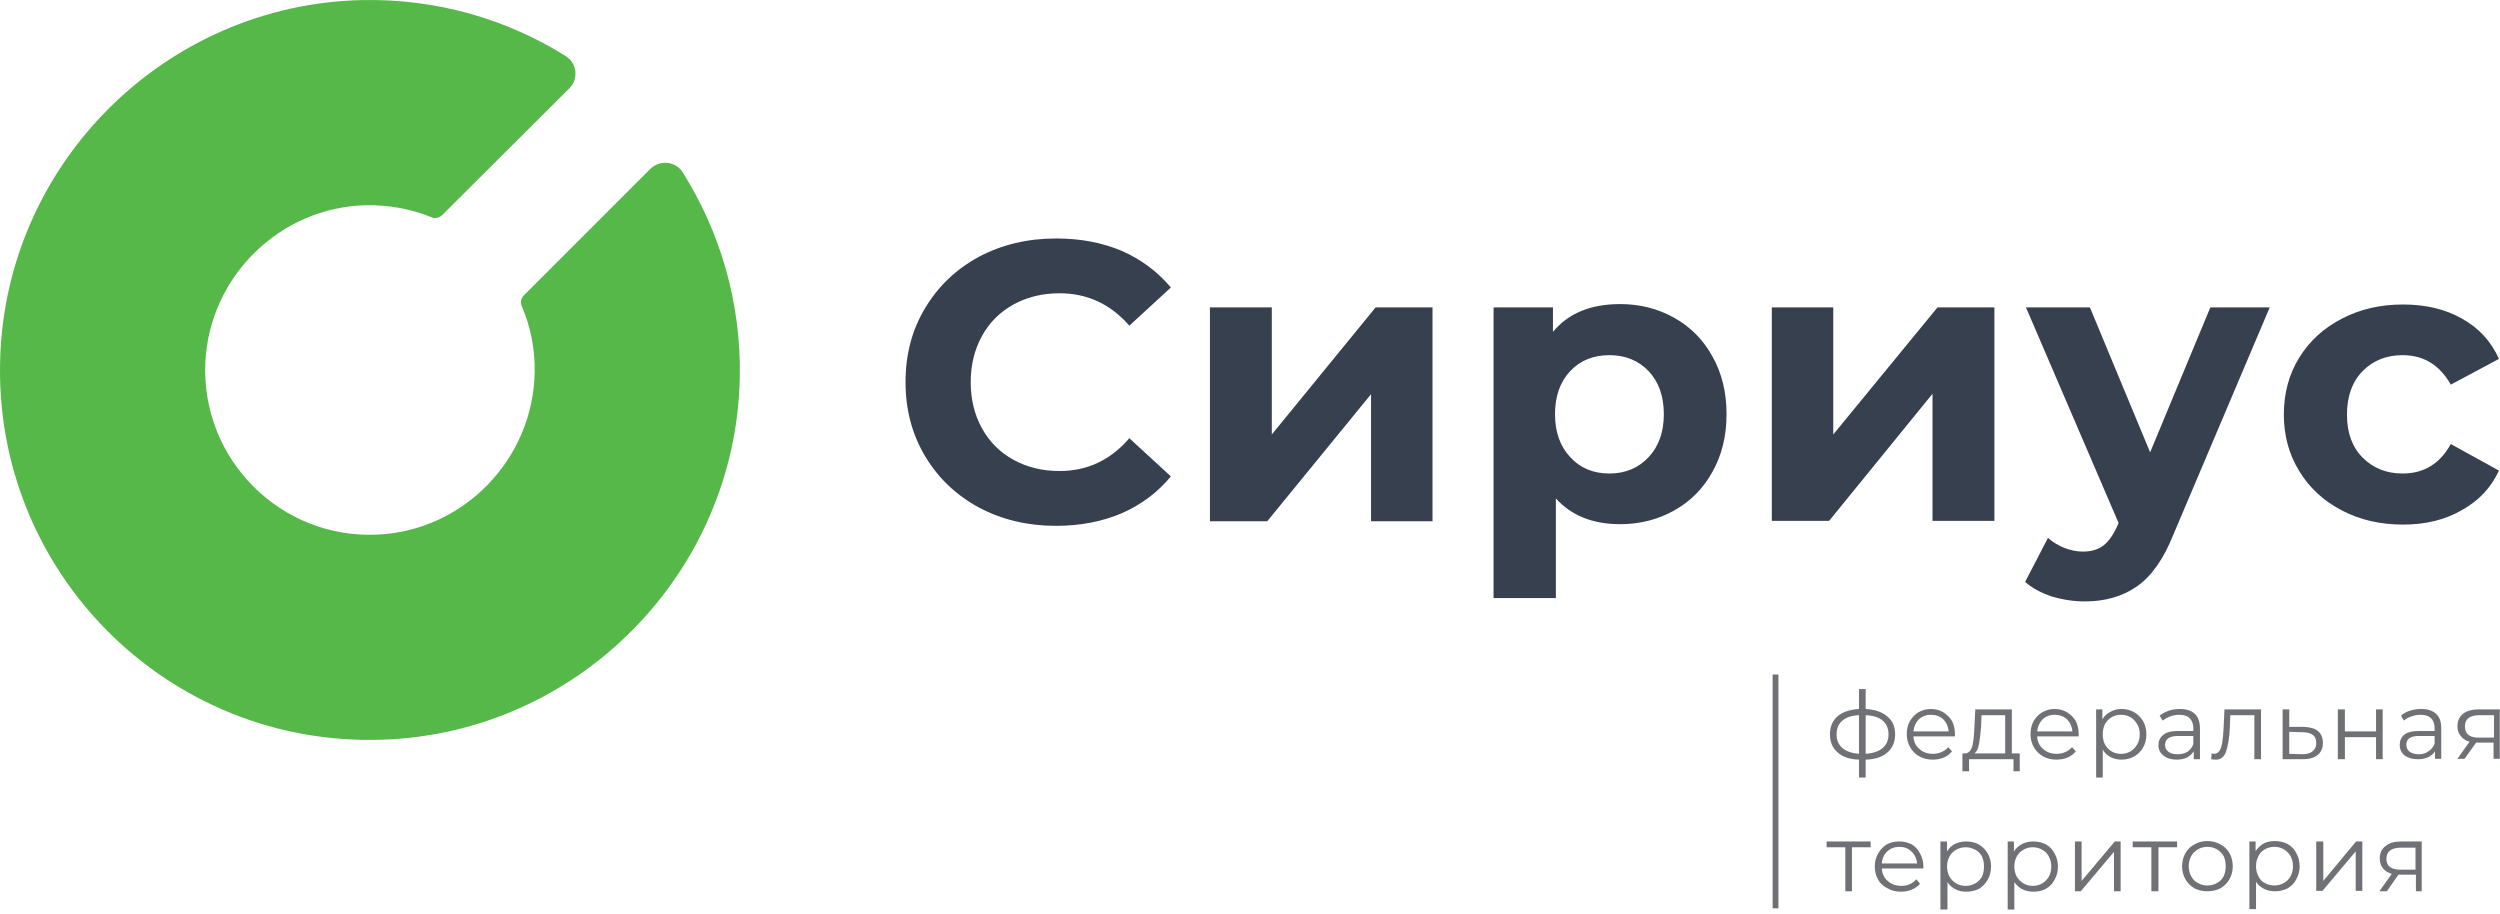 <?xml version="1.0" encoding="UTF-8"?> <svg xmlns="http://www.w3.org/2000/svg" width="602" height="220" viewBox="0 0 602 220" fill="none"> <path d="M156.65 40.622L126.15 71.122C125.45 71.822 125.25 72.822 125.65 73.722C127.75 78.622 128.85 84.022 128.75 89.722C128.35 110.522 111.75 127.722 91.05 128.722C67.65 129.922 48.35 110.622 49.45 87.222C50.45 66.522 67.45 49.922 88.05 49.422C93.65 49.322 99.05 50.322 103.95 52.322C104.85 52.722 105.85 52.422 106.55 51.722L137.15 21.222C139.35 19.022 138.95 15.222 136.25 13.522C122.05 4.622 105.15 -0.378 87.05 0.022C39.95 1.122 1.55 39.122 0.05 86.222C-1.65 137.722 40.45 179.822 91.95 178.122C139.15 176.622 177.25 138.022 178.15 90.822C178.45 72.622 173.35 55.722 164.35 41.422C162.65 38.822 158.95 38.422 156.65 40.622Z" fill="#55B848"></path> <path fill-rule="evenodd" clip-rule="evenodd" d="M235.75 122.222C230.216 119.222 225.883 115.089 222.75 109.822C219.616 104.556 218.05 98.622 218.05 92.022C218.05 85.356 219.616 79.422 222.75 74.222C225.883 68.956 230.216 64.822 235.75 61.822C241.283 58.889 247.483 57.422 254.35 57.422C260.15 57.422 265.416 58.422 270.15 60.422C274.816 62.489 278.75 65.422 281.95 69.222L271.95 78.422C267.416 73.222 261.816 70.622 255.15 70.622C251.016 70.622 247.316 71.522 244.05 73.322C240.783 75.122 238.25 77.656 236.45 80.922C234.65 84.189 233.75 87.889 233.75 92.022C233.75 96.156 234.65 99.856 236.45 103.122C238.25 106.389 240.783 108.922 244.05 110.722C247.316 112.522 251.016 113.422 255.15 113.422C261.816 113.422 267.416 110.789 271.95 105.522L281.95 114.722C278.75 118.589 274.783 121.556 270.05 123.622C265.316 125.622 260.05 126.622 254.25 126.622C247.45 126.622 241.283 125.156 235.75 122.222ZM291.35 74.022H306.25V104.622L331.25 74.022H344.95V125.522H330.15V94.922L305.15 125.522H291.35V74.022ZM403.15 76.522C407.083 78.722 410.15 81.822 412.35 85.822C414.616 89.822 415.75 94.456 415.75 99.722C415.75 104.989 414.616 109.622 412.35 113.622C410.15 117.622 407.083 120.722 403.15 122.922C399.216 125.122 394.883 126.222 390.15 126.222C383.55 126.222 378.383 124.156 374.65 120.022V144.022H359.65V74.022H373.95V79.922C377.616 75.456 383.016 73.222 390.15 73.222C394.883 73.222 399.216 74.322 403.15 76.522ZM396.95 110.122C399.416 107.522 400.65 104.056 400.65 99.722C400.65 95.389 399.416 91.922 396.95 89.322C394.483 86.789 391.35 85.522 387.55 85.522C383.683 85.522 380.55 86.789 378.15 89.322C375.683 91.922 374.45 95.389 374.45 99.722C374.45 104.056 375.683 107.522 378.15 110.122C380.55 112.722 383.683 114.022 387.55 114.022C391.35 114.022 394.483 112.722 396.95 110.122ZM426.65 74.022H441.45V104.622L466.55 74.022H480.25V125.422H465.35V94.822L440.45 125.422H426.65V74.022ZM546.55 74.022L523.35 128.722C521.016 134.589 518.083 138.756 514.55 141.222C511.083 143.622 506.916 144.822 502.05 144.822C499.383 144.822 496.716 144.422 494.05 143.622C491.45 142.756 489.316 141.589 487.65 140.122L493.15 129.522C494.283 130.522 495.583 131.322 497.05 131.922C498.583 132.522 500.083 132.822 501.55 132.822C503.616 132.822 505.283 132.322 506.55 131.322C507.816 130.322 508.95 128.689 509.95 126.422L510.15 125.922L487.85 74.022H503.25L517.75 108.922L532.25 74.022H546.55ZM563.95 122.922C559.55 120.656 556.116 117.489 553.65 113.422C551.183 109.422 549.95 104.889 549.95 99.822C549.95 94.689 551.183 90.122 553.65 86.122C556.116 82.122 559.55 78.989 563.95 76.722C568.283 74.456 573.183 73.322 578.65 73.322C584.116 73.322 588.85 74.456 592.85 76.722C596.916 78.989 599.883 82.222 601.75 86.422L590.15 92.622C587.483 87.889 583.616 85.522 578.55 85.522C574.683 85.522 571.483 86.789 568.95 89.322C566.416 91.922 565.15 95.422 565.15 99.822C565.15 104.222 566.416 107.689 568.95 110.222C571.483 112.756 574.683 114.022 578.55 114.022C583.683 114.022 587.55 111.656 590.15 106.922L601.75 113.322C599.883 117.389 596.916 120.556 592.85 122.822C588.85 125.156 584.116 126.322 578.65 126.322C573.183 126.322 568.283 125.189 563.95 122.922Z" fill="#36404E"></path> <path d="M427.55 162.422V218.722" stroke="#707176" stroke-width="1.4"></path> <path fill-rule="evenodd" clip-rule="evenodd" d="M454.45 181.222C453.25 182.289 451.516 182.856 449.25 182.922V187.222H447.65V182.922C445.45 182.856 443.75 182.289 442.55 181.222C441.283 180.156 440.65 178.689 440.65 176.822C440.65 174.956 441.283 173.489 442.55 172.422C443.75 171.422 445.45 170.856 447.65 170.722V165.922H449.25V170.722C451.516 170.856 453.25 171.456 454.45 172.522C455.716 173.522 456.35 174.956 456.35 176.822C456.35 178.689 455.716 180.156 454.45 181.222ZM443.65 180.122C444.583 180.922 445.916 181.389 447.65 181.522V172.222C445.916 172.289 444.583 172.722 443.65 173.522C442.716 174.322 442.25 175.422 442.25 176.822C442.25 178.222 442.716 179.322 443.65 180.122ZM453.35 180.122C454.283 179.322 454.75 178.222 454.75 176.822C454.75 175.422 454.283 174.322 453.35 173.522C452.416 172.722 451.05 172.289 449.25 172.222V181.522C451.05 181.389 452.416 180.922 453.35 180.122ZM470.75 177.322H460.75C460.816 178.589 461.283 179.589 462.15 180.322C463.016 181.122 464.116 181.522 465.45 181.522C466.183 181.522 466.85 181.389 467.45 181.122C468.116 180.856 468.683 180.456 469.15 179.922L470.05 180.922C469.516 181.589 468.85 182.089 468.05 182.422C467.25 182.756 466.383 182.922 465.45 182.922C464.183 182.922 463.083 182.656 462.15 182.122C461.216 181.589 460.483 180.856 459.95 179.922C459.416 178.989 459.15 177.956 459.15 176.822C459.15 175.622 459.383 174.589 459.85 173.722C460.383 172.789 461.083 172.056 461.95 171.522C462.883 170.989 463.883 170.722 464.95 170.722C466.083 170.722 467.083 170.989 467.95 171.522C468.816 172.056 469.516 172.756 470.05 173.622C470.516 174.556 470.75 175.622 470.75 176.822V177.322ZM462.05 173.222C461.316 173.956 460.883 174.922 460.75 176.122H469.25C469.116 174.922 468.683 173.956 467.95 173.222C467.15 172.489 466.15 172.122 464.95 172.122C463.816 172.122 462.85 172.489 462.05 173.222ZM486.35 181.422V185.722H484.85V182.822H474.15V185.722H472.55V181.422H473.25C474.05 181.356 474.616 180.756 474.95 179.622C475.216 178.489 475.383 176.889 475.45 174.822L475.65 170.822H484.45V181.422H486.35ZM476.55 179.122C476.35 180.256 475.983 181.022 475.45 181.422H482.85V172.222H477.15L477.05 174.922C476.916 176.656 476.75 178.056 476.55 179.122ZM500.55 177.322H490.55C490.616 178.589 491.083 179.589 491.95 180.322C492.816 181.122 493.916 181.522 495.25 181.522C495.983 181.522 496.65 181.389 497.25 181.122C497.916 180.856 498.483 180.456 498.95 179.922L499.85 180.922C499.316 181.589 498.65 182.089 497.85 182.422C497.05 182.756 496.15 182.922 495.15 182.922C493.95 182.922 492.883 182.656 491.95 182.122C491.016 181.589 490.283 180.856 489.75 179.922C489.216 178.989 488.95 177.956 488.95 176.822C488.95 175.622 489.183 174.589 489.65 173.722C490.183 172.789 490.883 172.056 491.75 171.522C492.683 170.989 493.683 170.722 494.75 170.722C495.883 170.722 496.883 170.989 497.75 171.522C498.616 172.056 499.316 172.756 499.85 173.622C500.316 174.556 500.55 175.622 500.55 176.822V177.322ZM491.85 173.222C491.116 173.956 490.683 174.922 490.55 176.122H499.05C498.916 174.922 498.483 173.956 497.75 173.222C496.95 172.489 495.95 172.122 494.75 172.122C493.616 172.122 492.65 172.489 491.85 173.222ZM513.95 171.522C514.816 172.056 515.516 172.756 516.05 173.622C516.583 174.556 516.85 175.622 516.85 176.822C516.85 178.022 516.583 179.089 516.05 180.022C515.516 180.956 514.816 181.656 513.95 182.122C513.016 182.656 511.983 182.922 510.85 182.922C509.916 182.922 509.05 182.722 508.25 182.322C507.45 181.922 506.816 181.322 506.35 180.522V187.222H504.75V170.822H506.25V173.222C506.716 172.422 507.35 171.822 508.15 171.422C508.95 170.956 509.85 170.722 510.85 170.722C511.983 170.722 513.016 170.989 513.95 171.522ZM513.05 180.922C513.716 180.522 514.25 179.956 514.65 179.222C515.05 178.556 515.25 177.756 515.25 176.822C515.25 175.889 515.05 175.089 514.65 174.422C514.25 173.689 513.716 173.122 513.05 172.722C512.383 172.322 511.616 172.122 510.75 172.122C509.883 172.122 509.116 172.322 508.45 172.722C507.783 173.122 507.25 173.689 506.85 174.422C506.516 175.089 506.35 175.889 506.35 176.822C506.35 177.756 506.516 178.556 506.85 179.222C507.25 179.956 507.783 180.522 508.45 180.922C509.116 181.322 509.883 181.522 510.75 181.522C511.616 181.522 512.383 181.322 513.05 180.922ZM528.55 171.922C529.35 172.722 529.75 173.889 529.75 175.422V182.822H528.25V180.922C527.85 181.522 527.316 182.022 526.65 182.422C525.916 182.756 525.083 182.922 524.15 182.922C522.816 182.922 521.75 182.589 520.95 181.922C520.15 181.322 519.75 180.489 519.75 179.422C519.75 178.422 520.116 177.622 520.85 177.022C521.583 176.356 522.75 176.022 524.35 176.022H528.15V175.322C528.15 174.322 527.85 173.522 527.25 172.922C526.716 172.389 525.883 172.122 524.75 172.122C524.016 172.122 523.283 172.256 522.55 172.522C521.883 172.789 521.283 173.122 520.75 173.522L520.05 172.322C520.65 171.856 521.383 171.456 522.25 171.122C523.116 170.856 524.016 170.722 524.95 170.722C526.483 170.722 527.683 171.122 528.55 171.922ZM526.75 181.022C527.35 180.622 527.816 180.022 528.15 179.222V177.222H524.45C522.383 177.222 521.35 177.956 521.35 179.422C521.35 180.089 521.616 180.622 522.15 181.022C522.683 181.422 523.416 181.622 524.35 181.622C525.283 181.622 526.083 181.422 526.75 181.022ZM544.45 170.822V182.822H542.85V172.222H537.05L536.95 175.222C536.816 177.689 536.516 179.589 536.05 180.922C535.583 182.256 534.783 182.922 533.65 182.922C533.316 182.922 532.916 182.889 532.45 182.822L532.55 181.422C532.816 181.489 533.016 181.522 533.15 181.522C533.75 181.522 534.216 181.222 534.55 180.622C534.883 180.022 535.083 179.322 535.15 178.522C535.283 177.656 535.383 176.522 535.45 175.122L535.65 170.822H544.45ZM558.15 176.022C558.95 176.689 559.35 177.656 559.35 178.922C559.35 180.189 558.916 181.156 558.05 181.822C557.25 182.489 556.05 182.822 554.45 182.822H549.65V170.822H551.25V175.022H554.75C556.283 175.089 557.416 175.422 558.15 176.022ZM556.85 180.922C557.45 180.456 557.75 179.789 557.75 178.922C557.75 177.989 557.45 177.322 556.85 176.922C556.316 176.522 555.483 176.322 554.35 176.322L551.25 176.222V181.522L554.35 181.622C555.483 181.622 556.316 181.389 556.85 180.922ZM562.95 170.822H564.65V176.122H572.15V170.822H573.75V182.822H572.15V177.522H564.65V182.822H562.95V170.822ZM586.65 171.922C587.45 172.656 587.85 173.789 587.85 175.322V182.722H586.35V180.922C585.95 181.522 585.416 181.989 584.75 182.322C584.016 182.656 583.183 182.822 582.25 182.822C580.916 182.822 579.85 182.522 579.05 181.922C578.25 181.256 577.85 180.422 577.85 179.422C577.85 178.356 578.216 177.522 578.95 176.922C579.683 176.322 580.85 176.022 582.45 176.022H586.25V175.322C586.25 174.256 585.95 173.456 585.35 172.922C584.816 172.389 583.983 172.122 582.85 172.122C582.116 172.122 581.383 172.256 580.65 172.522C579.983 172.722 579.383 173.056 578.85 173.522L578.15 172.322C578.75 171.789 579.483 171.389 580.35 171.122C581.216 170.856 582.116 170.722 583.05 170.722C584.583 170.722 585.783 171.122 586.65 171.922ZM584.75 180.922C585.416 180.522 585.916 179.922 586.25 179.122V177.222H582.45C580.45 177.222 579.45 177.922 579.45 179.322C579.45 180.056 579.716 180.622 580.25 181.022C580.783 181.422 581.516 181.622 582.45 181.622C583.383 181.622 584.15 181.389 584.75 180.922ZM601.95 170.822V182.722H600.45V178.822H596.25L593.45 182.722H591.75L594.65 178.622C593.716 178.356 593.016 177.889 592.55 177.222C592.016 176.622 591.75 175.856 591.75 174.922C591.75 173.589 592.216 172.556 593.15 171.822C594.083 171.156 595.316 170.822 596.85 170.822H601.95ZM596.85 177.622H600.55V172.222H597.05C594.716 172.222 593.55 173.122 593.55 174.922C593.55 176.722 594.65 177.622 596.85 177.622ZM450.45 204.022H445.95V214.622H444.35V204.022H439.85V202.622H450.45V204.022Z" fill="#707176"></path> <path fill-rule="evenodd" clip-rule="evenodd" d="M463.15 209.122H453.15C453.216 210.389 453.683 211.389 454.55 212.122C455.416 212.922 456.516 213.322 457.85 213.322C458.583 213.322 459.25 213.189 459.85 212.922C460.45 212.656 460.983 212.256 461.45 211.722L462.35 212.822C461.816 213.422 461.15 213.889 460.35 214.222C459.55 214.556 458.683 214.722 457.75 214.722C456.55 214.722 455.483 214.456 454.55 213.922C453.55 213.456 452.783 212.756 452.25 211.822C451.716 210.889 451.45 209.822 451.45 208.622C451.45 207.489 451.716 206.456 452.25 205.522C452.783 204.589 453.483 203.856 454.35 203.322C455.216 202.856 456.216 202.622 457.35 202.622C458.416 202.622 459.416 202.856 460.35 203.322C461.216 203.856 461.883 204.589 462.35 205.522C462.883 206.456 463.15 207.489 463.15 208.622V209.122ZM454.45 205.022C453.65 205.756 453.216 206.722 453.15 207.922H461.65C461.516 206.722 461.05 205.756 460.25 205.022C459.516 204.289 458.55 203.922 457.35 203.922C456.216 203.922 455.25 204.289 454.45 205.022ZM476.45 203.322C477.383 203.856 478.116 204.589 478.65 205.522C479.183 206.456 479.45 207.489 479.45 208.622C479.45 209.822 479.183 210.889 478.65 211.822C478.116 212.756 477.416 213.489 476.55 214.022C475.616 214.489 474.583 214.722 473.45 214.722C472.45 214.722 471.583 214.522 470.85 214.122C470.05 213.722 469.416 213.156 468.95 212.422V219.022H467.25V202.622H468.85V205.022C469.316 204.222 469.95 203.622 470.75 203.222C471.55 202.822 472.45 202.622 473.45 202.622C474.583 202.622 475.583 202.856 476.45 203.322ZM475.65 212.722C476.316 212.322 476.85 211.789 477.25 211.122C477.583 210.389 477.75 209.556 477.75 208.622C477.75 207.756 477.583 206.956 477.25 206.222C476.85 205.489 476.316 204.956 475.65 204.622C474.916 204.222 474.15 204.022 473.35 204.022C472.483 204.022 471.716 204.222 471.05 204.622C470.383 204.956 469.85 205.489 469.45 206.222C469.05 206.956 468.85 207.756 468.85 208.622C468.85 209.556 469.05 210.389 469.45 211.122C469.85 211.789 470.383 212.322 471.05 212.722C471.716 213.122 472.483 213.322 473.35 213.322C474.15 213.322 474.916 213.122 475.65 212.722ZM492.65 203.322C493.583 203.856 494.283 204.589 494.75 205.522C495.283 206.456 495.55 207.489 495.55 208.622C495.55 209.822 495.283 210.889 494.75 211.822C494.283 212.756 493.583 213.489 492.65 214.022C491.783 214.489 490.783 214.722 489.65 214.722C488.65 214.722 487.75 214.522 486.95 214.122C486.216 213.722 485.583 213.156 485.05 212.422V219.022H483.45V202.622H484.95V205.022C485.483 204.222 486.15 203.622 486.95 203.222C487.75 202.822 488.65 202.622 489.65 202.622C490.716 202.622 491.716 202.856 492.65 203.322ZM491.75 212.722C492.416 212.322 492.95 211.789 493.35 211.122C493.75 210.389 493.95 209.556 493.95 208.622C493.95 207.756 493.75 206.956 493.35 206.222C492.95 205.489 492.416 204.956 491.75 204.622C491.083 204.222 490.316 204.022 489.45 204.022C488.65 204.022 487.916 204.222 487.25 204.622C486.583 204.956 486.05 205.489 485.65 206.222C485.25 206.956 485.05 207.756 485.05 208.622C485.05 209.556 485.25 210.389 485.65 211.122C486.05 211.789 486.583 212.322 487.25 212.722C487.916 213.122 488.65 213.322 489.45 213.322C490.316 213.322 491.083 213.122 491.75 212.722ZM499.65 202.622H501.25V212.122L509.25 202.622H510.65V214.622H509.05V205.122L501.05 214.622H499.65V202.622ZM524.25 204.022H519.75V214.622H518.05V204.022H513.55V202.622H524.25V204.022ZM528.45 213.922C527.516 213.389 526.783 212.656 526.25 211.722C525.716 210.789 525.45 209.756 525.45 208.622C525.45 207.422 525.716 206.356 526.25 205.422C526.783 204.489 527.516 203.789 528.45 203.322C529.383 202.789 530.416 202.522 531.55 202.522C532.683 202.522 533.716 202.789 534.65 203.322C535.583 203.789 536.316 204.489 536.85 205.422C537.383 206.356 537.65 207.422 537.65 208.622C537.65 209.756 537.383 210.789 536.85 211.722C536.316 212.656 535.583 213.389 534.65 213.922C533.716 214.389 532.683 214.622 531.55 214.622C530.416 214.622 529.383 214.389 528.45 213.922ZM533.85 212.622C534.516 212.289 535.05 211.756 535.45 211.022C535.783 210.289 535.95 209.489 535.95 208.622C535.95 207.689 535.783 206.856 535.45 206.122C535.05 205.456 534.516 204.922 533.85 204.522C533.183 204.122 532.416 203.922 531.55 203.922C530.683 203.922 529.916 204.122 529.25 204.522C528.583 204.922 528.05 205.456 527.65 206.122C527.25 206.856 527.05 207.689 527.05 208.622C527.05 209.489 527.25 210.289 527.65 211.022C528.05 211.756 528.583 212.289 529.25 212.622C529.916 213.022 530.683 213.222 531.55 213.222C532.416 213.222 533.183 213.022 533.85 212.622ZM550.85 203.222C551.783 203.756 552.483 204.489 552.95 205.422C553.483 206.356 553.75 207.422 553.75 208.622C553.75 209.756 553.483 210.789 552.95 211.722C552.483 212.656 551.783 213.389 550.85 213.922C549.916 214.389 548.883 214.622 547.75 214.622C546.816 214.622 545.95 214.422 545.15 214.022C544.35 213.622 543.716 213.056 543.25 212.322V218.922H541.65V202.622H543.15V204.922C543.683 204.189 544.316 203.589 545.05 203.122C545.85 202.722 546.75 202.522 547.75 202.522C548.883 202.522 549.916 202.756 550.85 203.222ZM549.95 212.622C550.616 212.289 551.15 211.756 551.55 211.022C551.95 210.289 552.15 209.489 552.15 208.622C552.15 207.689 551.95 206.856 551.55 206.122C551.15 205.456 550.616 204.922 549.95 204.522C549.283 204.122 548.516 203.922 547.65 203.922C546.85 203.922 546.083 204.122 545.35 204.522C544.683 204.922 544.183 205.456 543.85 206.122C543.45 206.856 543.25 207.689 543.25 208.622C543.25 209.489 543.45 210.289 543.85 211.022C544.183 211.756 544.683 212.289 545.35 212.622C546.083 213.022 546.85 213.222 547.65 213.222C548.516 213.222 549.283 213.022 549.95 212.622ZM557.75 202.622H559.45V212.122L567.35 202.622H568.85V214.522H567.25V205.022L559.25 214.522H557.75V202.622ZM583.15 202.622V214.622H581.75V210.622H577.55L574.75 214.622H572.95L575.95 210.422C575.016 210.156 574.316 209.722 573.85 209.122C573.316 208.522 573.05 207.722 573.05 206.722C573.05 205.389 573.516 204.389 574.45 203.722C575.316 202.989 576.55 202.622 578.15 202.622H583.15ZM578.05 209.422H581.65V204.122H578.15C575.816 204.122 574.65 205.022 574.65 206.822C574.65 208.556 575.783 209.422 578.05 209.422Z" fill="#707176"></path> </svg> 